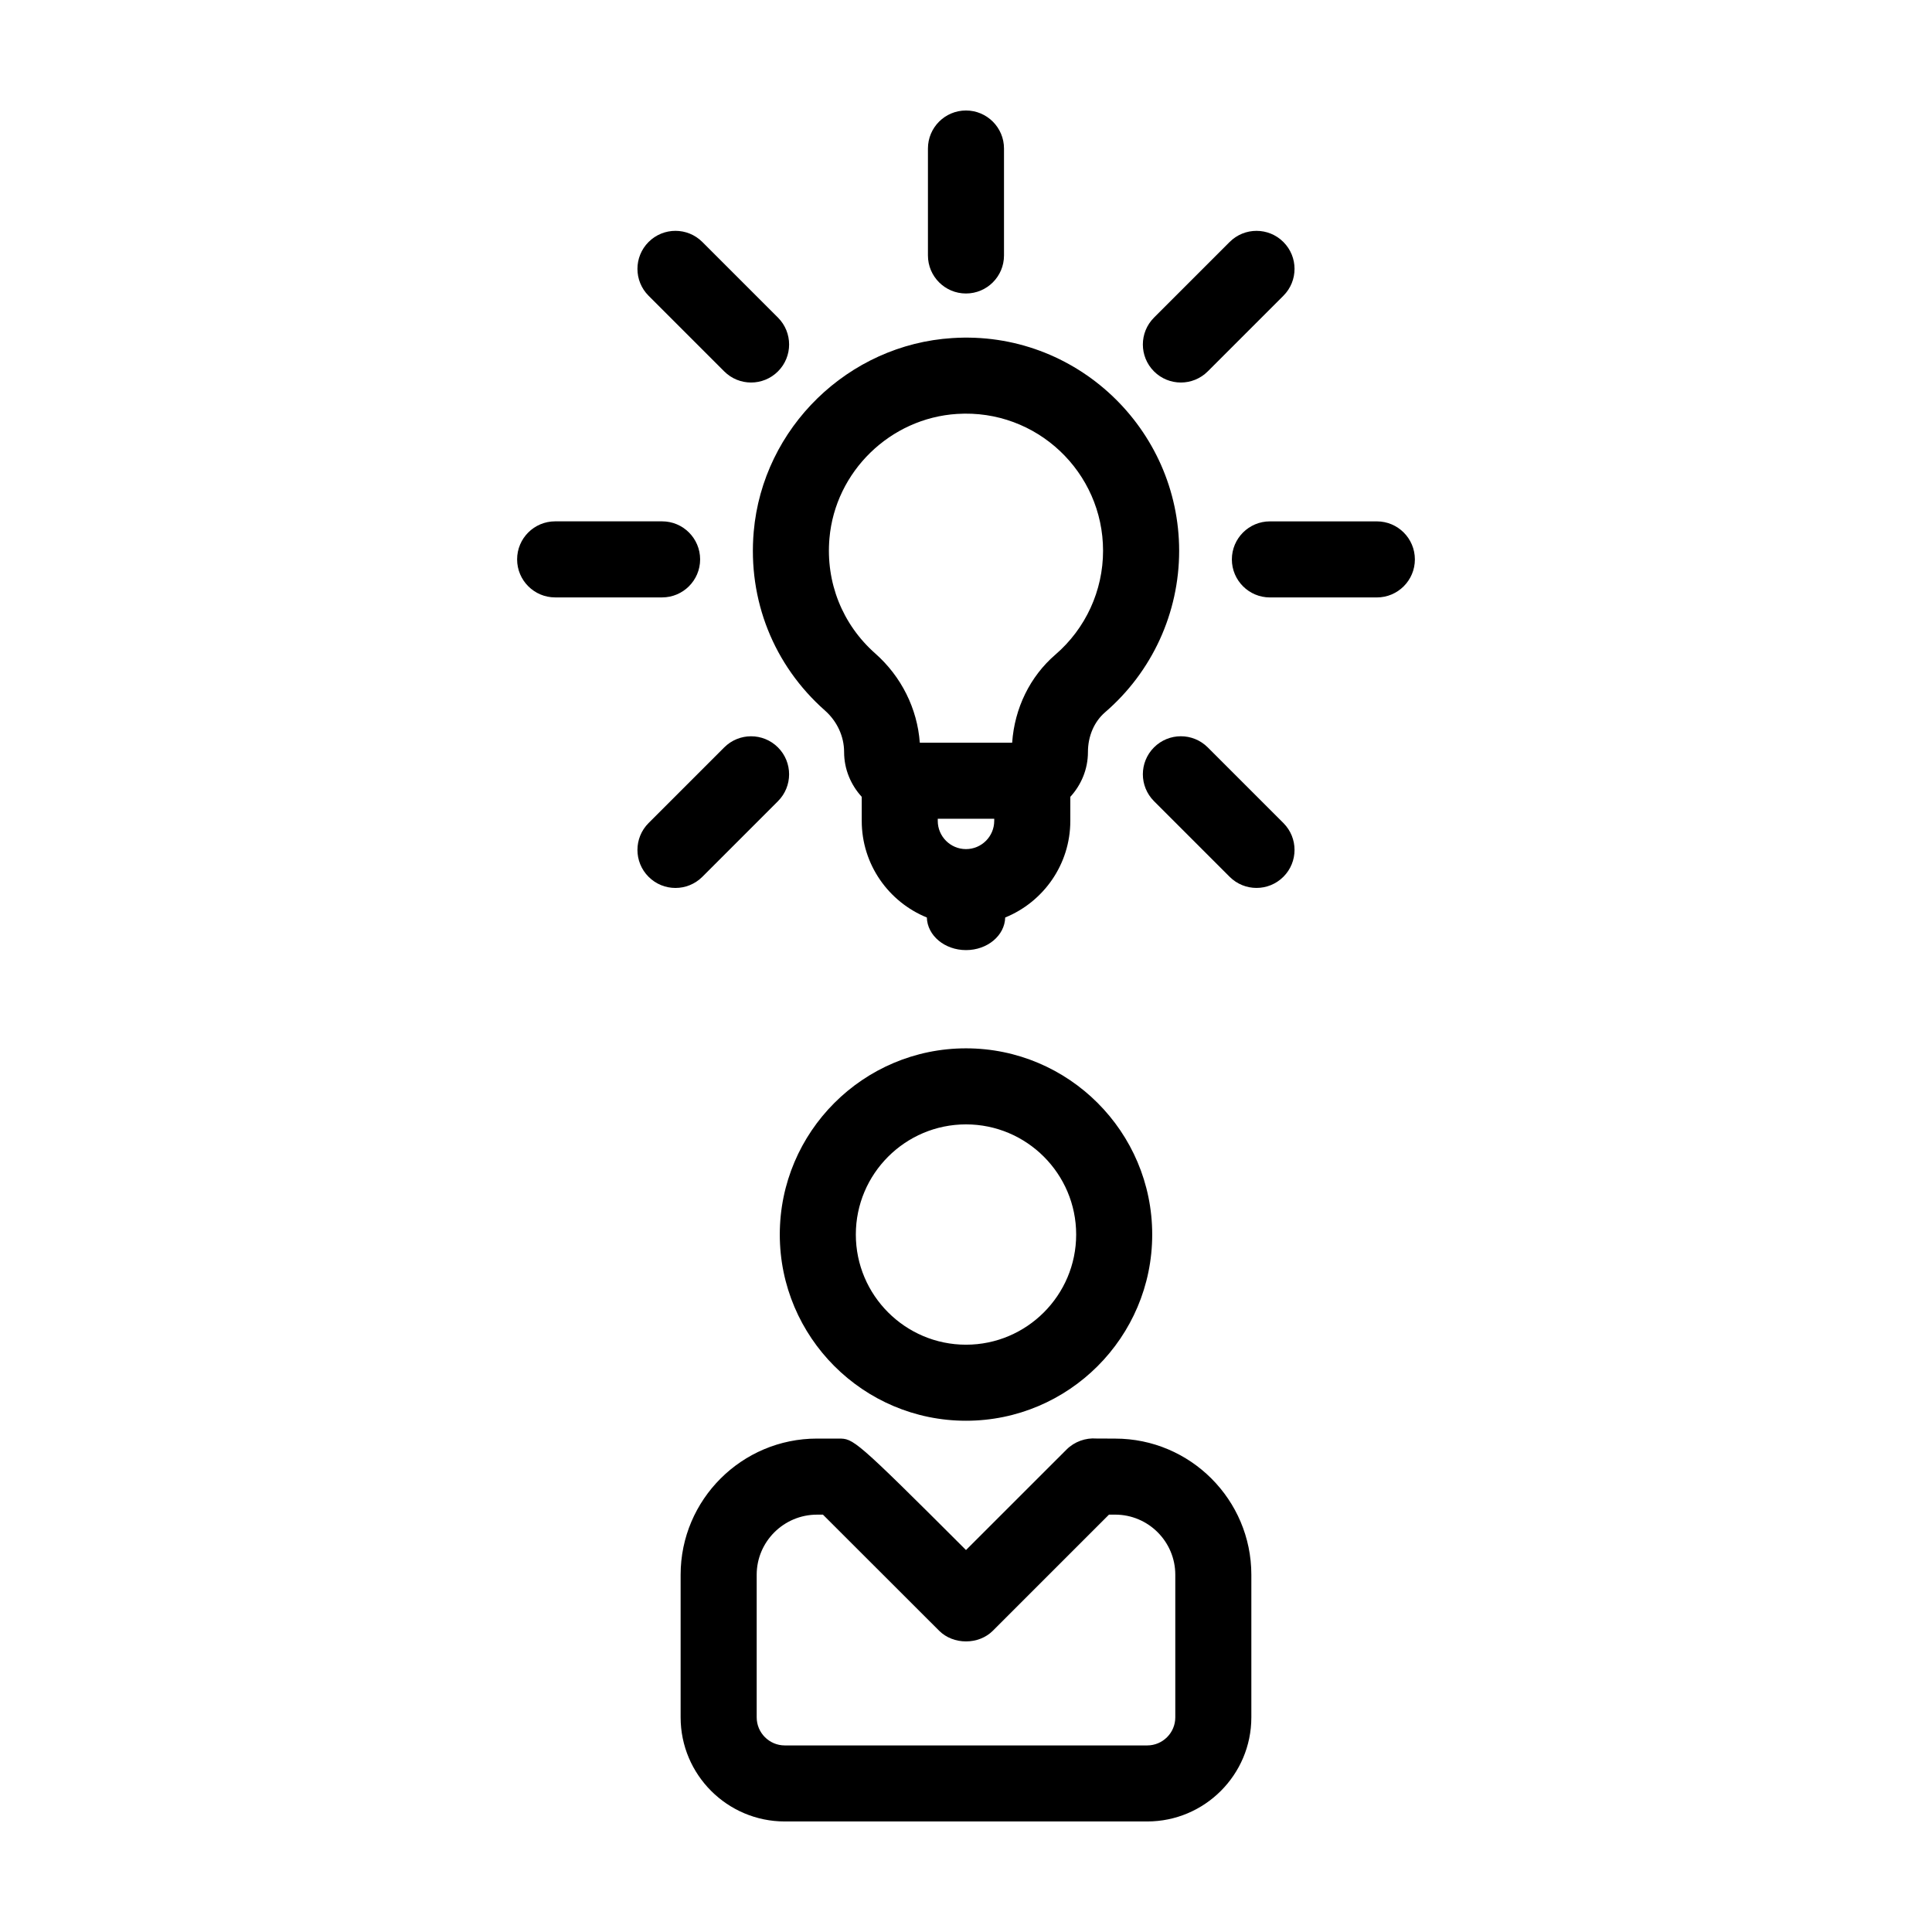 <?xml version="1.0" encoding="UTF-8"?>
<!-- Uploaded to: ICON Repo, www.iconrepo.com, Generator: ICON Repo Mixer Tools -->
<svg fill="#000000" width="800px" height="800px" version="1.1" viewBox="144 144 512 512" xmlns="http://www.w3.org/2000/svg">
 <g>
  <path d="m396.4 233.59c-27.605 1.723-50.246 23.773-52.656 51.297-1.586 18.121 5.289 35.395 18.863 47.395 3.234 2.856 5.09 6.871 5.09 11.008 0 4.586 1.797 8.73 4.672 11.879v6.383c0 11.562 7.148 21.477 17.254 25.594 0.133 4.785 4.715 8.641 10.383 8.641 5.668 0 10.254-3.856 10.383-8.641 10.105-4.117 17.254-14.027 17.254-25.594v-6.379c2.871-3.144 4.672-7.289 4.672-11.875 0-4.207 1.656-8.051 4.543-10.539 12.473-10.746 19.629-26.344 19.629-42.793-0.012-32.344-27.395-58.484-60.086-56.375zm11.078 127.95c0 4.125-3.356 7.481-7.481 7.481s-7.481-3.356-7.481-7.481v-0.562h14.969l-0.004 0.562zm16.211-44.059c-6.734 5.805-10.828 14.207-11.457 23.34h-24.477c-0.656-9.012-4.875-17.523-11.809-23.648-8.73-7.719-13.156-18.852-12.133-30.535 1.551-17.672 16.098-31.836 33.836-32.945 21.086-1.34 38.672 15.445 38.672 36.254 0 10.582-4.606 20.617-12.633 27.535z"/>
  <path d="m400 421.82c-27.211 0-49.348 22.137-49.348 49.344s22.137 49.348 49.348 49.348c27.211 0 49.348-22.137 49.348-49.348 0-27.211-22.137-49.344-49.348-49.344zm0 78.539c-16.098 0-29.195-13.098-29.195-29.195 0-16.098 13.098-29.191 29.195-29.191s29.195 13.098 29.195 29.191-13.098 29.195-29.195 29.195z"/>
  <path d="m475.62 599.12v-37.789c0-19.902-16.188-36.086-36.086-36.086-0.004-0.012-3.762 0-5.004-0.023-2.812-0.211-5.769 0.805-7.883 2.922l-26.648 26.633c-29.555-29.539-29.832-29.539-33.766-29.539h-5.715c-19.93 0-36.145 16.188-36.145 36.086v37.789c0 15.215 12.379 27.594 27.598 27.594h96.047c15.223 0.004 27.602-12.371 27.602-27.586zm-131.09 0v-37.789c0-8.785 7.176-15.934 15.992-15.934h1.566c6.066 6.047 20.539 20.516 30.789 30.762 3.777 3.777 10.469 3.777 14.246 0l30.77-30.77c0.559 0.004 1.113 0.004 1.637 0.004 8.785 0 15.934 7.148 15.934 15.934v37.789c0 4.102-3.34 7.441-7.445 7.441h-96.039c-4.106 0-7.449-3.34-7.449-7.438z"/>
  <path d="m281.04 292.24c0 5.562 4.516 10.078 10.078 10.078h28.344c5.562 0 10.078-4.516 10.078-10.078s-4.516-10.078-10.078-10.078h-28.344c-5.57 0.004-10.078 4.512-10.078 10.078z"/>
  <path d="m508.88 282.17h-28.344c-5.562 0-10.078 4.516-10.078 10.078s4.516 10.078 10.078 10.078h28.344c5.562 0 10.078-4.516 10.078-10.078-0.004-5.562-4.512-10.078-10.078-10.078z"/>
  <path d="m315.88 208.13c-3.934 3.934-3.934 10.312 0 14.246l20.043 20.043c1.969 1.969 4.543 2.953 7.125 2.953 2.578 0 5.152-0.984 7.125-2.953 3.934-3.934 3.934-10.312 0-14.246l-20.043-20.043c-3.938-3.938-10.316-3.938-14.25 0z"/>
  <path d="m484.11 362.11-20.043-20.043c-3.934-3.934-10.312-3.934-14.246 0-3.934 3.934-3.934 10.312 0 14.246l20.043 20.043c1.969 1.969 4.543 2.953 7.125 2.953 2.578 0 5.152-0.984 7.125-2.953 3.938-3.934 3.938-10.312-0.004-14.246z"/>
  <path d="m350.17 356.32c3.934-3.934 3.934-10.312 0-14.246-3.934-3.934-10.312-3.934-14.246 0l-20.043 20.043c-3.934 3.934-3.934 10.312 0 14.246 1.969 1.969 4.543 2.953 7.125 2.953 2.578 0 5.152-0.984 7.125-2.953z"/>
  <path d="m484.11 208.13c-3.934-3.934-10.312-3.934-14.246 0l-20.043 20.043c-3.934 3.934-3.934 10.312 0 14.246 1.969 1.969 4.543 2.953 7.125 2.953 2.578 0 5.152-0.984 7.125-2.953l20.043-20.043c3.938-3.934 3.938-10.312-0.004-14.246z"/>
  <path d="m410.07 211.7v-28.34c0-5.562-4.516-10.078-10.078-10.078s-10.078 4.516-10.078 10.078v28.34c0 5.562 4.516 10.078 10.078 10.078 5.566 0 10.078-4.512 10.078-10.078z"/>
 </g>
</svg>